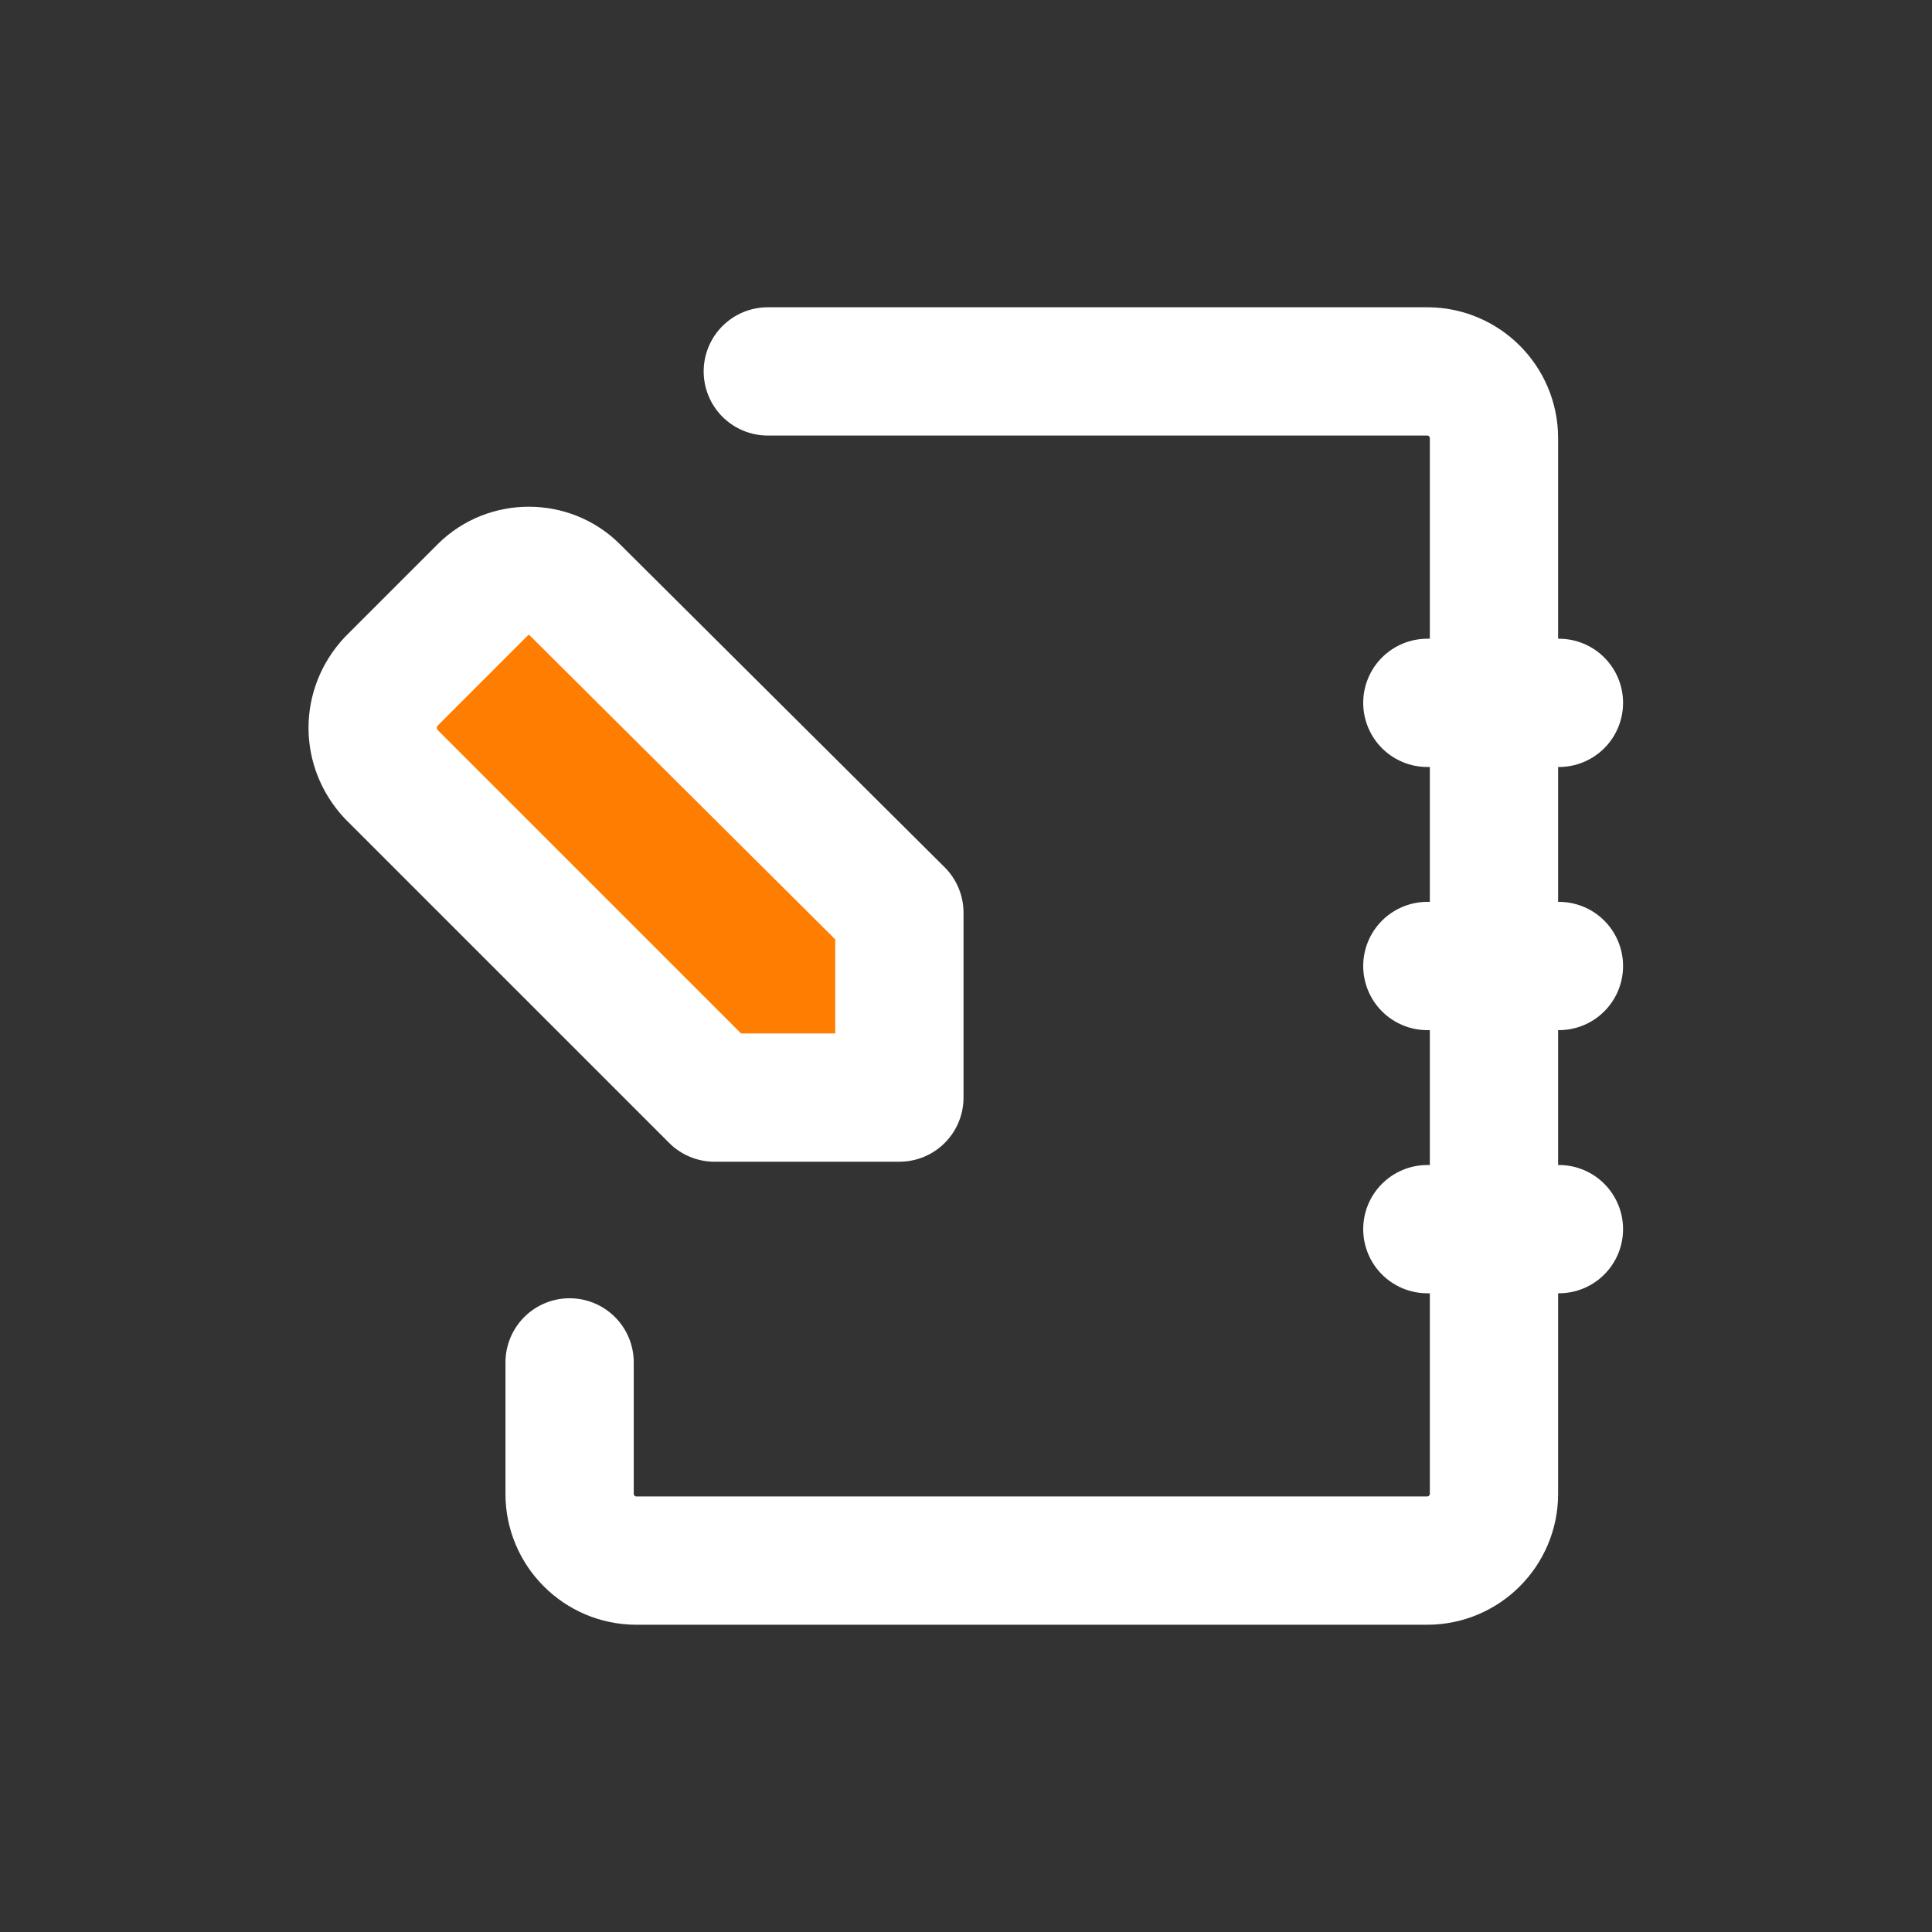 <?xml version="1.0" encoding="utf-8"?>
<!-- Generator: Adobe Illustrator 27.0.0, SVG Export Plug-In . SVG Version: 6.00 Build 0)  -->
<!DOCTYPE svg PUBLIC "-//W3C//DTD SVG 1.1//EN" "http://www.w3.org/Graphics/SVG/1.1/DTD/svg11.dtd">
<svg version="1.1" id="agenda-pencil-left" xmlns:x="http://ns.adobe.com/Extensibility/1.0/" xmlns:i="http://ns.adobe.com/AdobeIllustrator/10.0/" xmlns:graph="http://ns.adobe.com/Graphs/1.0/"
	 xmlns="http://www.w3.org/2000/svg" xmlns:xlink="http://www.w3.org/1999/xlink" x="0px" y="0px" viewBox="0 0 116 116"
	 style="enable-background:new 0 0 116 116;" xml:space="preserve">
<rect x="0" y="0" width="116" height="116" fill="#333333" stroke="none"/>
<style type="text/css">
	.st0{fill:#FF7D00;}
	.st1{fill:none;stroke:#FFFFFF;stroke-width:7.702;stroke-linecap:round;stroke-linejoin:round;stroke-miterlimit:15.847;}
</style>
<g id="SVGRepo_bgCarrier">
</g>
<g id="SVGRepo_tracerCarrier">
</g>
<g id="SVGRepo_iconCarrier">
	<path id="secondary" class="st0" d="M23.5,46.5l19.5,19.5H54V54.8L34.6,35.4c-1.5-1.5-4-1.5-5.5,0l-5.5,5.5
		C22,42.5,22,44.9,23.5,46.5z"/>
	<path id="primary" class="st1" d="M46.1,22.3h39.6c2.2,0,4,1.8,4,4v63.4c0,2.2-1.8,4-4,4H38.2c-2.2,0-4-1.8-4-4v-7.9"/>
	<path id="primary-2" class="st1" d="M23.5,40.9l5.5-5.5c1.5-1.5,4-1.5,5.5,0L54,54.8v11.1H42.9L23.5,46.5
		C22,44.9,22,42.5,23.5,40.9z M85.7,42.2h7.9 M85.7,58h7.9 M85.7,73.8h7.9"/>
</g>
</svg>
